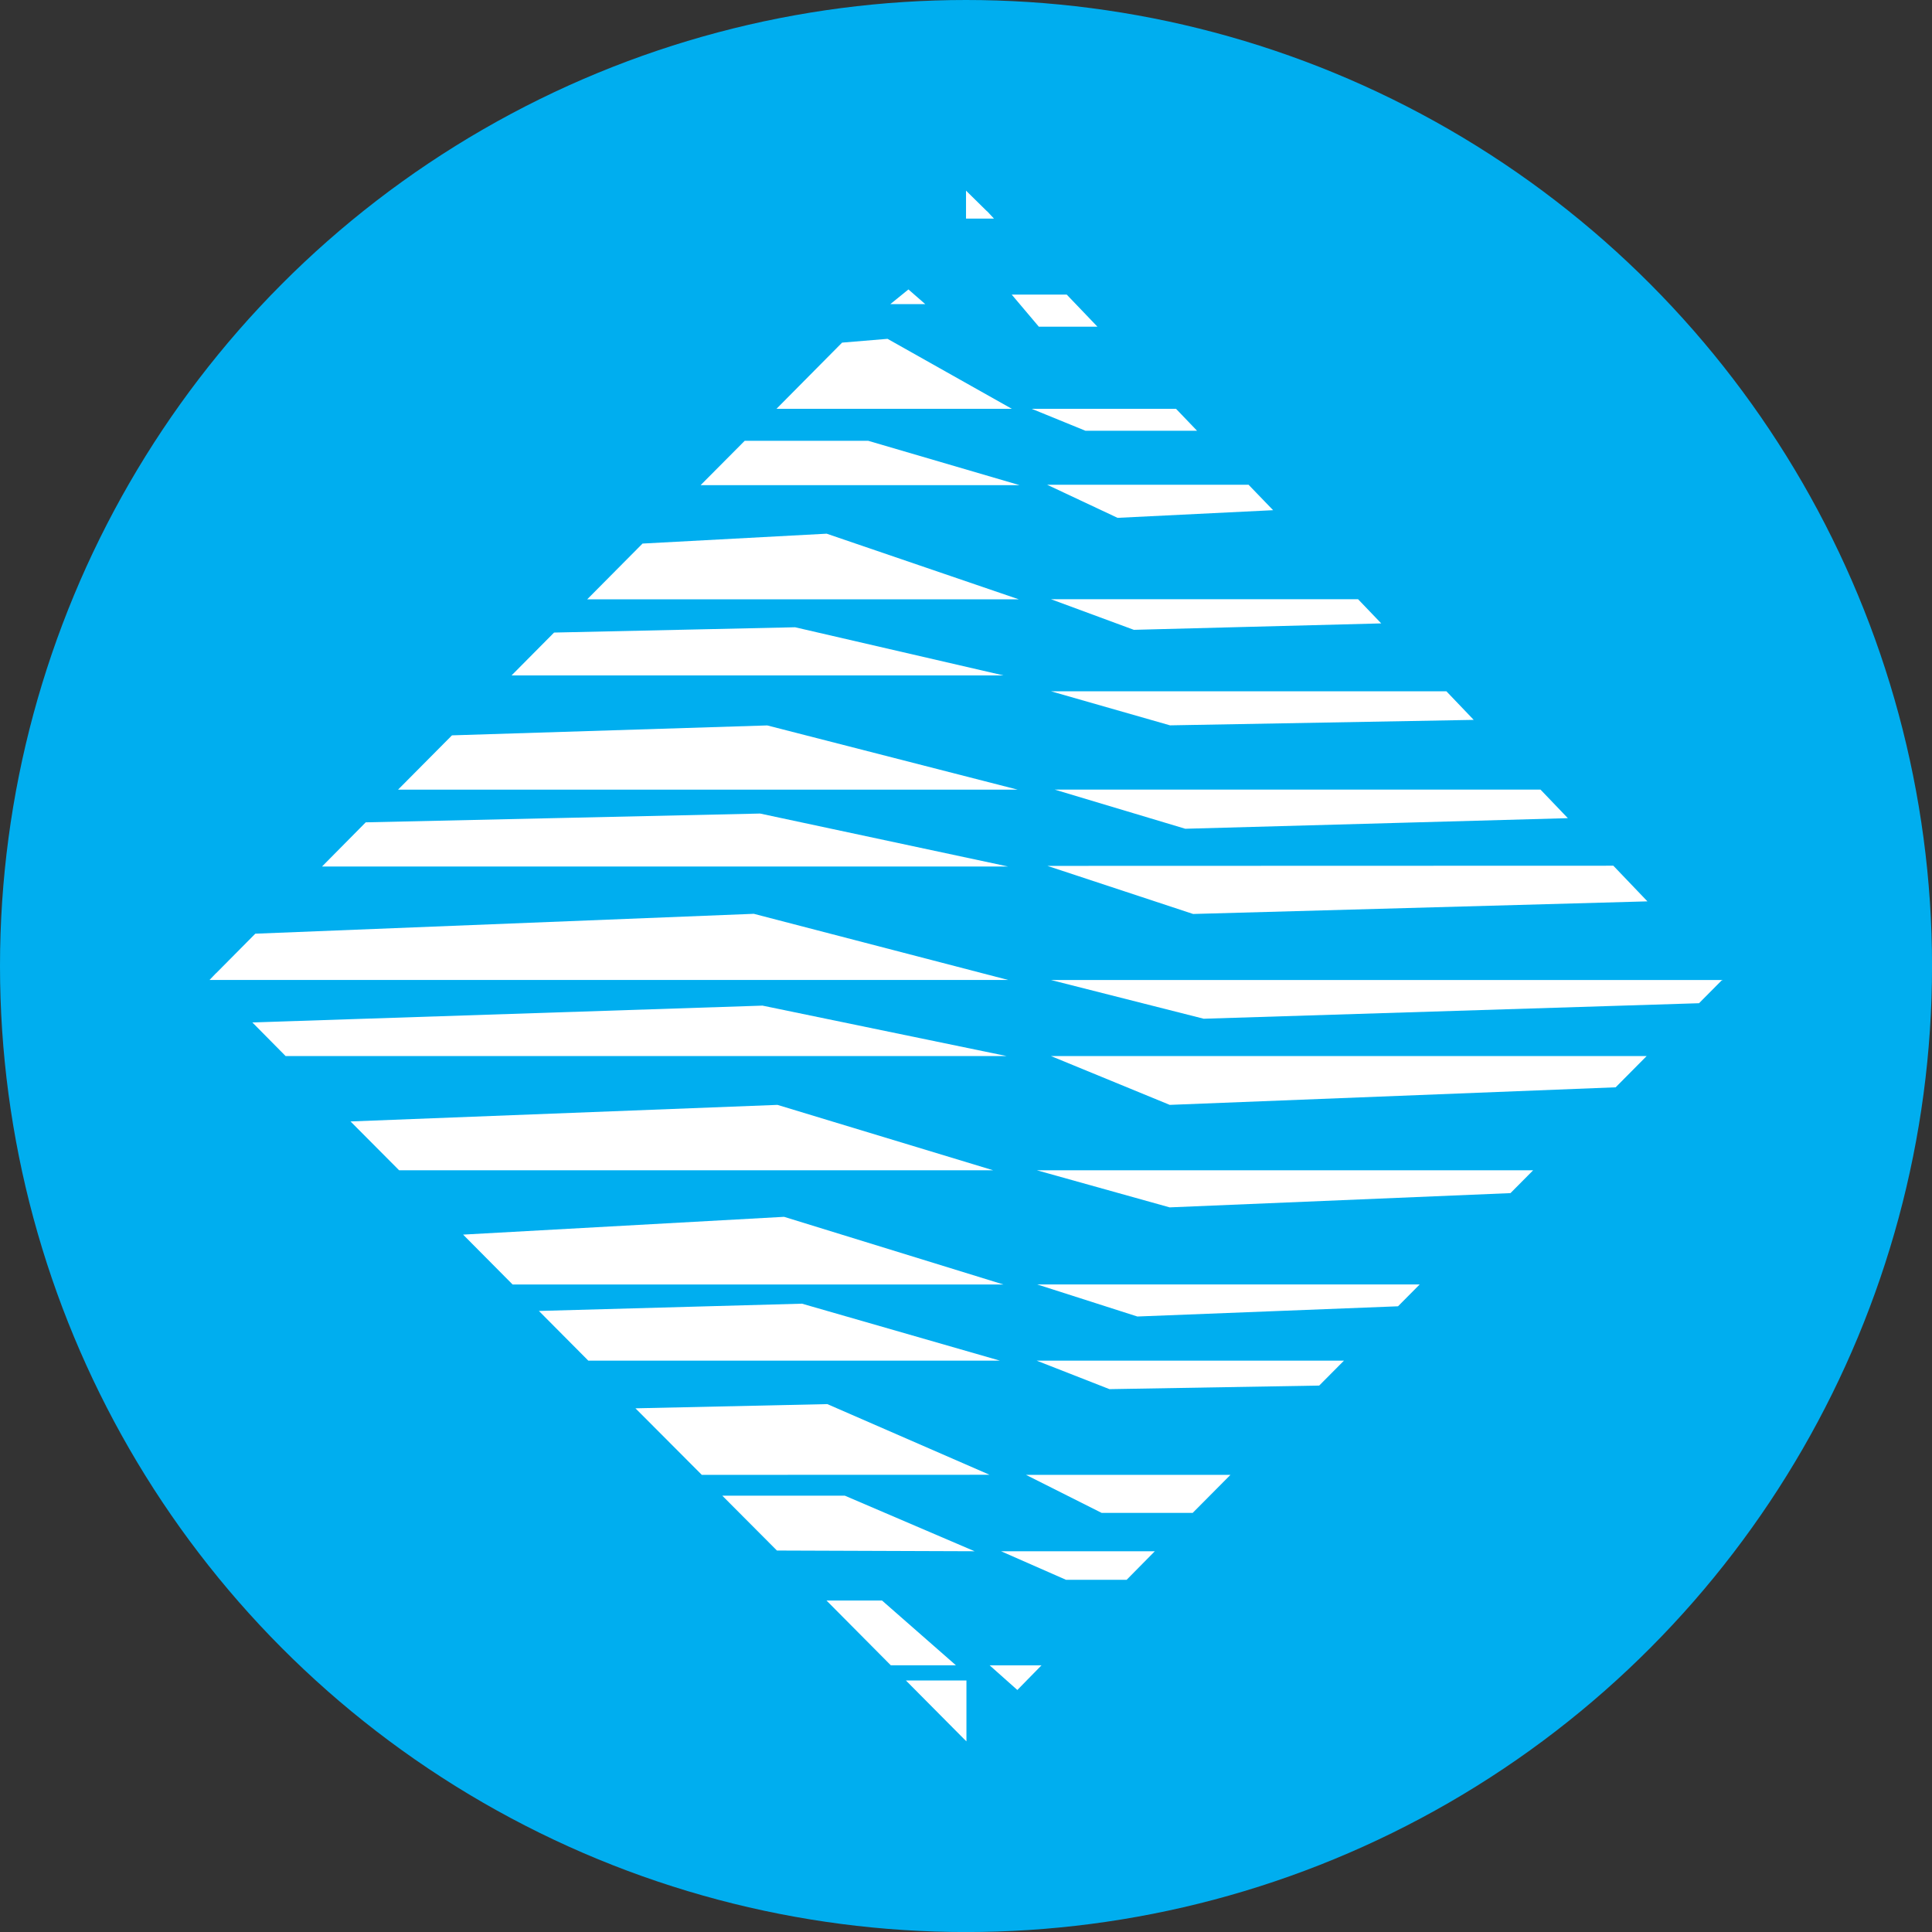 <svg id="BACKGROUND" xmlns="http://www.w3.org/2000/svg" viewBox="0 0 459.57 459.57"><rect x="0" y="0" width="459.57" height="459.57" fill="#333333" stroke="none"/><defs><style>.cls-1{fill:#00aeef;}.cls-2{fill:#fff;}</style></defs><circle class="cls-1" cx="229.79" cy="229.79" r="229.79"/><path class="cls-2" d="M383.77,205.93l8.11,8.48-108.07,3-34.66-11.44Zm-17.34-18.12,6.52,6.81-91,2.52-31.09-9.32H366.43Zm-22.38-23.38,6.51,6.81-72.24,1.3L250,164.44h94.06Zm-21-21.89,5.51,5.75-58.84,1.53L250,142.54Zm-26-27.18,5.79,6-37,1.82-16.75-7.87h47.94ZM279.75,97.25l5,5.22H258.21l-12.78-5.22Zm-26-27.17,7.3,7.63H247.11l-6.45-7.63ZM234.83,50.27h0L236.44,52h-6.65V45.35l5,4.92Zm-50.15,47L200.31,81.5l10.81-.9,29.56,16.64h-56Zm-18,18.11,10.46-10.52,0,0h29.4l36,10.55H166.7Zm-27,27.18,13.16-13.26,43.8-2.35,45.7,15.61H139.72Zm-18,18.11,10.12-10.2,57.33-1.26,49.59,11.46h-117Zm-27,27.17,12.83-12.92,75-2.36,59.58,15.28H94.76ZM76.61,206.11,87,195.61l93.8-2.09,59,12.6H76.61ZM51.4,231.51l9.33-9.41,118.58-4.73,60.53,15.74h-190l1.53-1.6Zm16.54,19.7-7.91-8,121.34-4,58.1,12H67.94Zm27,27.17L83.38,266.76l101.56-3.94,51.32,15.56Zm27,27.17-11.78-11.87,76.35-4.23,52.19,16.1H121.89Zm18,18.11-11.75-11.82,62.58-1.73,47.08,13.55H139.87Zm27,27.17L151.16,335l45.64-1,38.59,16.81Zm17.87,18-13-13.05h29.15L231.83,369l-47.12-.17Zm27.08,27.29-15.29-15.4h13.21l17.57,15.4Zm17.37,17.49-13.77-13.87h14.4v14.48ZM409.6,233.25l-.05-.05-5.4,5.44-117.82,3.69L250,233.12H409.73l-.14.13ZM247.78,396.1,242,402l-6.59-5.86h12.41ZM274.7,369,268,375.79H253.57L238.12,369Zm18-18.18-9,9.06H262.06l-18-9.05h48.69Zm27-27.17-5.9,5.94-49.89.85-17.32-6.78h73.11Zm18-18.11-5.15,5.19-62,2.43-23.81-7.62h90.93Zm27-27.17-5.4,5.44-81.07,3.39-31.58-8.82H364.66Zm27-27.17-7.38,7.44-106.07,4.18L250,251.21H391.64ZM211.79,72.34h8.3l-4-3.49Z"/></svg>